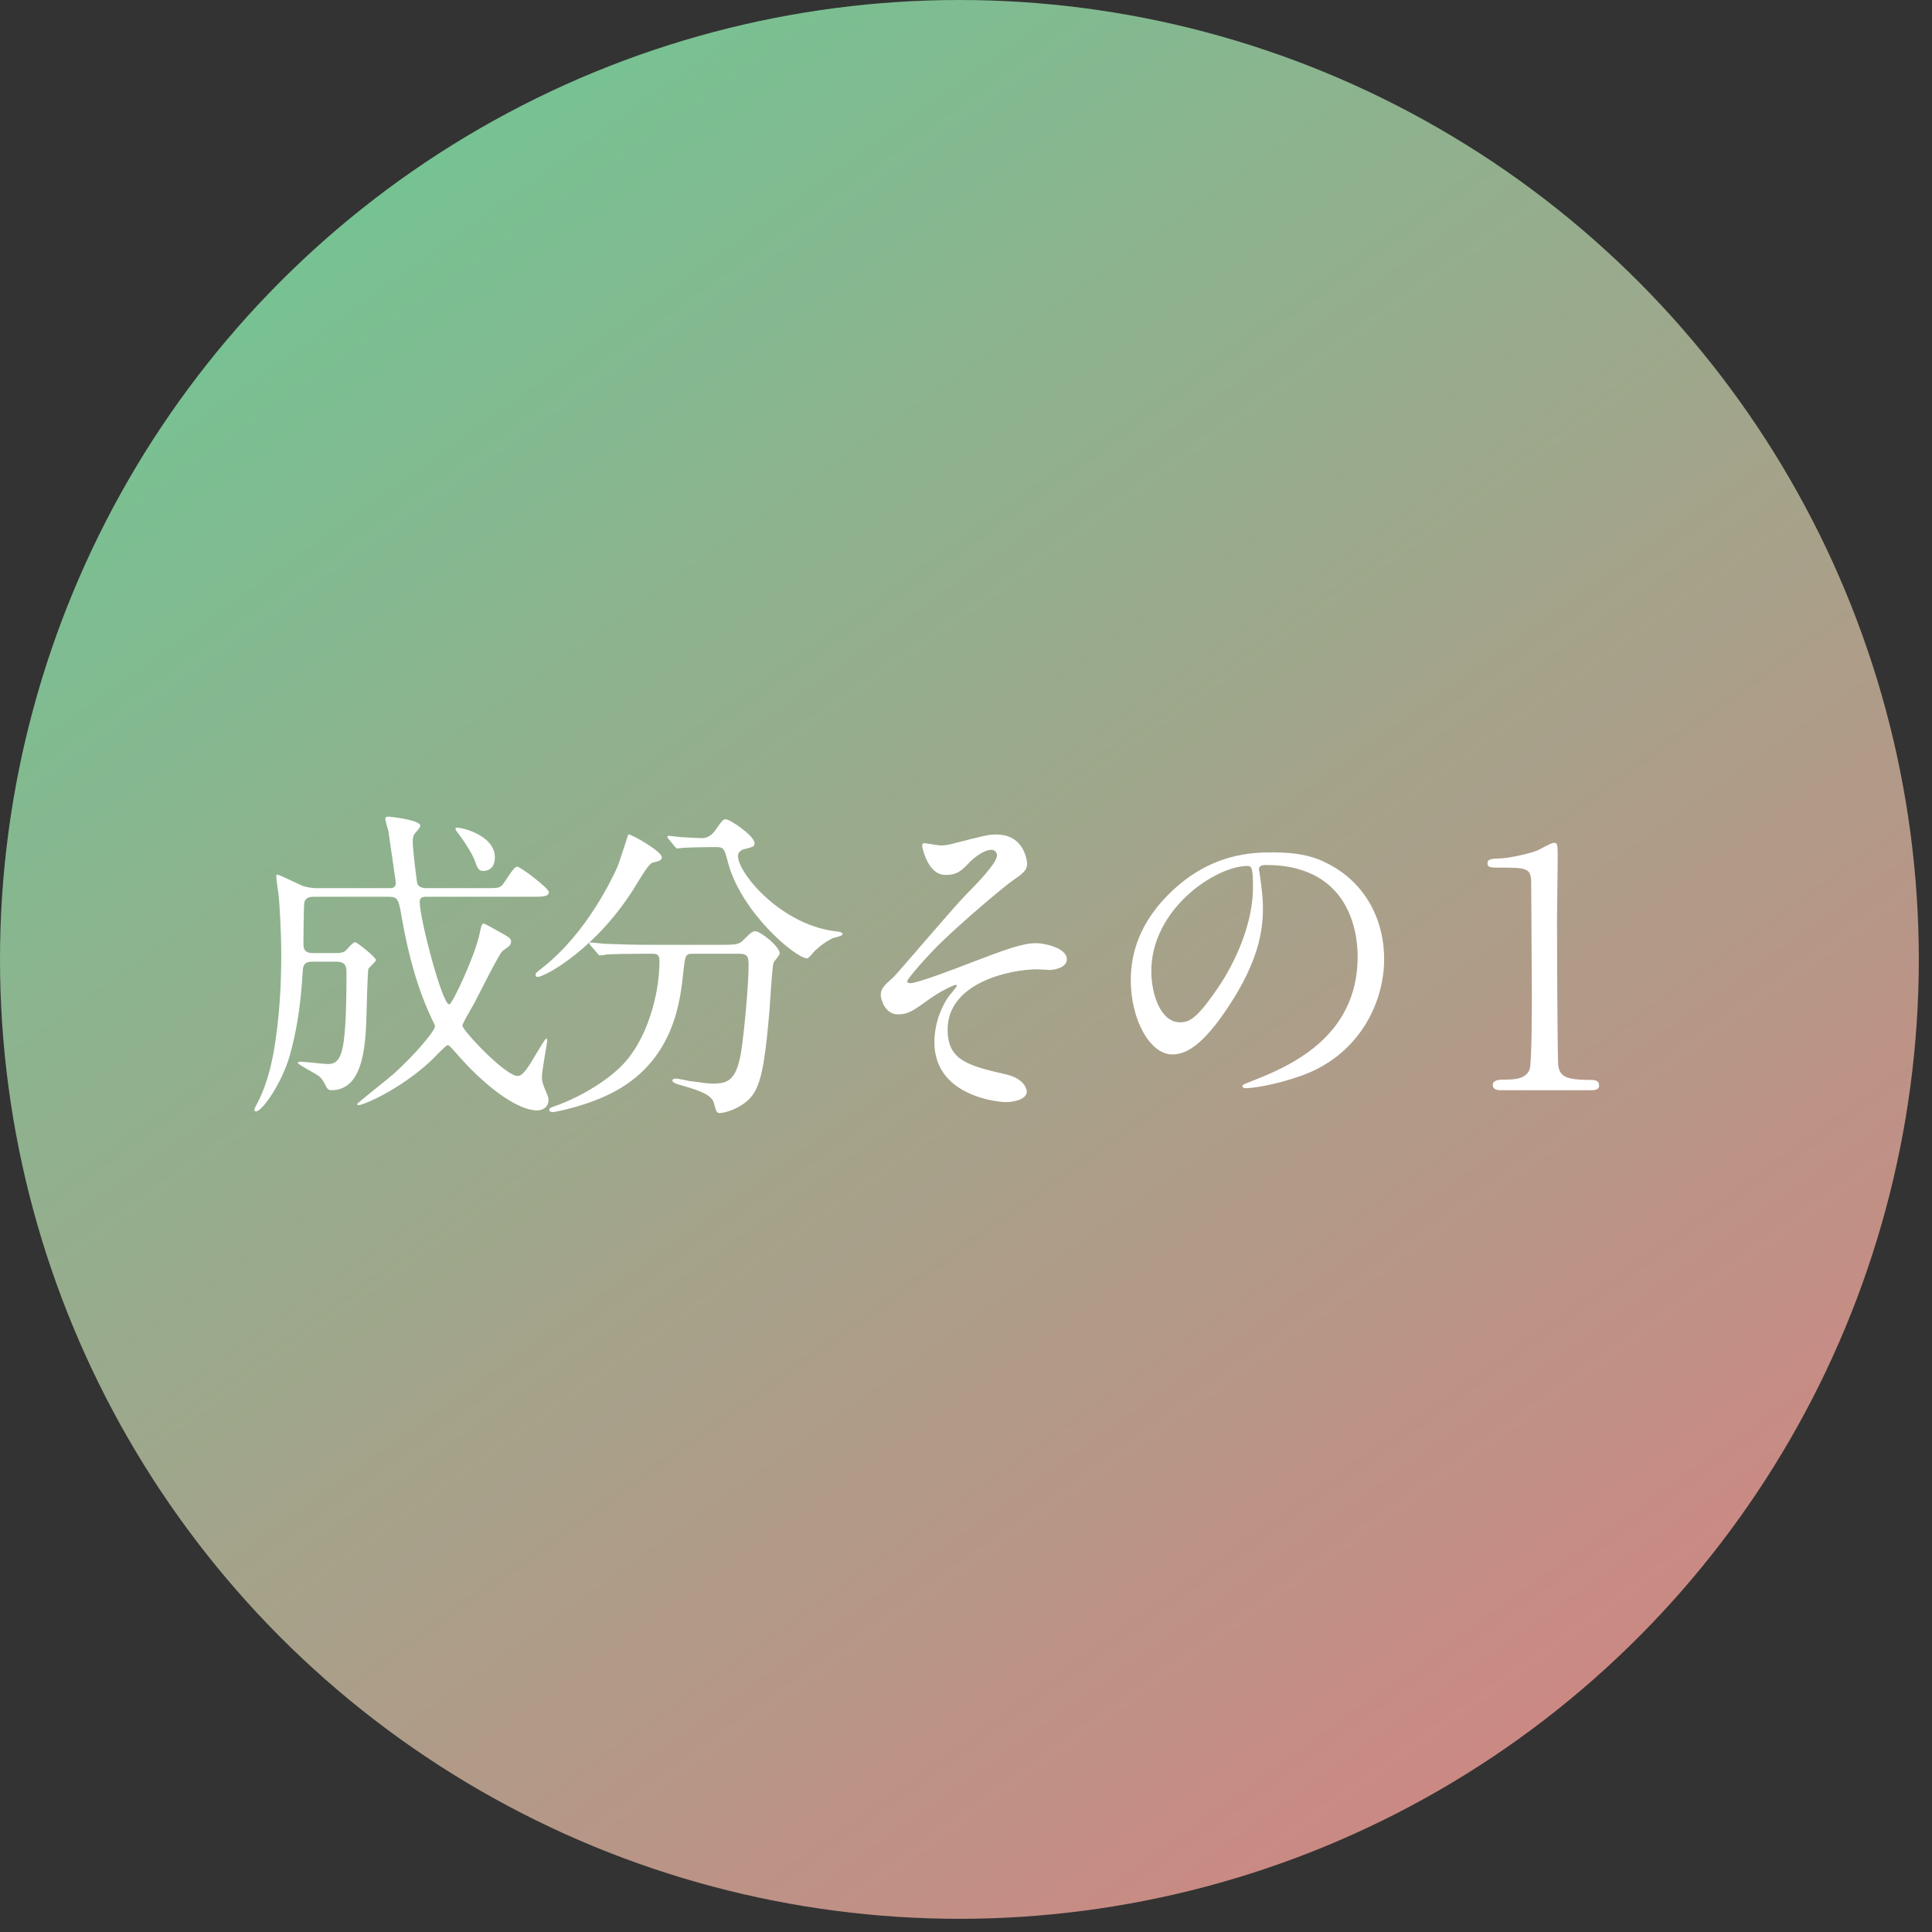 <svg width="140" height="140" viewBox="0 0 140 140" fill="none" xmlns="http://www.w3.org/2000/svg">
<rect x="0" y="0" width="140" height="140" fill="#333333" stroke="none"/>
<circle cx="69.522" cy="69.522" r="69.522" fill="url(#paint0_linear_628_45)"/>
<path d="M24.389 69.688H22.588C22.18 69.688 21.965 69.856 21.941 70.312C21.797 72.952 21.46 74.872 20.98 76.552C20.381 78.568 18.988 80.536 18.556 80.536C18.509 80.536 18.436 80.512 18.436 80.44C18.436 80.344 18.485 80.248 18.532 80.152C19.349 78.712 19.684 77.032 19.852 76.12C20.236 73.84 20.381 71.512 20.381 69.208C20.381 67.312 20.236 65.296 20.189 64.84C20.165 64.648 20.02 63.736 20.02 63.52C20.02 63.472 20.02 63.376 20.093 63.376C20.236 63.376 21.677 64.096 21.988 64.216C22.229 64.288 22.637 64.36 22.901 64.36H28.229C28.372 64.36 28.684 64.36 28.684 63.976C28.684 63.928 28.157 60.304 28.133 60.16C28.108 60.136 27.916 59.392 27.916 59.368C27.916 59.224 27.988 59.176 28.157 59.176C28.18 59.176 30.46 59.392 30.46 59.848C30.46 59.944 30.172 60.28 30.076 60.376C29.933 60.568 29.909 60.712 29.909 61.048C29.909 61.48 30.197 63.928 30.244 64.048C30.268 64.096 30.389 64.36 30.869 64.36H35.02C36.029 64.36 36.148 64.36 36.364 64.168C36.556 64 37.205 62.8 37.468 62.8C37.709 62.8 39.773 64.36 39.773 64.648C39.773 64.984 39.269 64.984 38.477 64.984H30.869C30.605 64.984 30.413 65.056 30.413 65.344C30.413 66.592 32.044 72.784 32.548 72.784C32.788 72.784 34.444 69.184 34.757 67.648C34.828 67.288 34.901 66.928 35.02 66.928C35.117 66.928 35.212 66.976 36.148 67.504C36.941 67.936 37.036 68.008 37.036 68.248C37.036 68.344 36.989 68.44 36.916 68.536C36.844 68.608 36.461 68.872 36.389 68.944C36.148 69.16 34.684 72.088 34.373 72.688C34.228 72.952 33.508 74.152 33.508 74.32C33.508 74.656 36.605 77.968 37.517 77.968C37.901 77.968 38.285 77.32 38.812 76.432C38.932 76.24 39.508 75.256 39.581 75.256C39.653 75.256 39.653 75.4 39.653 75.448C39.653 75.544 39.269 77.608 39.269 78.016C39.269 78.16 39.269 78.352 39.413 78.736C39.7 79.432 39.748 79.504 39.748 79.672C39.748 80.368 39.148 80.464 38.932 80.464C37.42 80.464 35.044 78.616 33.053 76.312C32.596 75.808 32.548 75.736 32.428 75.736C32.309 75.736 31.372 76.744 31.157 76.936C28.877 79.024 26.308 80.08 25.997 80.08C25.973 80.08 25.877 80.08 25.877 80.008C25.877 79.936 28.084 78.208 28.492 77.848C30.101 76.408 31.517 74.68 31.517 74.392C31.517 74.296 31.492 74.224 31.421 74.104C30.268 71.752 29.596 69.208 29.14 66.64C28.901 65.224 28.852 64.984 28.204 64.984H22.733C22.517 64.984 22.084 64.984 22.037 65.512C22.012 65.968 21.988 67.888 21.988 68.368C21.988 68.656 21.988 69.064 22.684 69.064H24.389C24.605 69.064 24.845 69.04 25.012 68.92C25.108 68.848 25.564 68.272 25.733 68.272C25.877 68.272 27.244 69.376 27.244 69.568C27.244 69.688 26.741 70.096 26.692 70.216C26.645 70.312 26.549 73.504 26.549 73.792C26.477 76.432 26.093 79 24.005 79C23.837 79 23.741 78.928 23.645 78.76C23.453 78.376 23.357 78.184 23.093 77.968C22.877 77.8 21.581 77.128 21.581 77.032C21.581 76.96 21.677 76.936 21.773 76.936C22.061 76.936 23.453 77.104 23.765 77.104C24.293 77.104 24.724 76.888 24.916 75.4C24.988 74.704 25.108 73.888 25.108 70.456C25.108 70.072 25.061 69.688 24.389 69.688ZM33.029 59.992C33.124 59.872 35.861 60.424 35.861 62.128C35.861 62.632 35.645 63.112 34.996 63.112C34.66 63.112 34.565 62.824 34.397 62.344C34.205 61.816 33.508 60.76 33.1 60.256C33.005 60.112 32.98 60.04 33.029 59.992ZM53.525 69.112H50.285C49.66 69.112 49.66 69.16 49.517 70.432C49.3 72.544 48.844 76.696 44.669 79.024C42.7 80.128 40.205 80.584 40.084 80.584C40.013 80.584 39.797 80.584 39.797 80.416C39.797 80.296 39.916 80.248 40.349 80.104C42.005 79.504 43.925 78.376 45.077 77.2C46.852 75.4 47.788 72.136 47.788 69.64C47.788 69.112 47.548 69.112 47.188 69.112H46.468C45.581 69.112 44.428 69.136 43.996 69.16C43.901 69.184 43.565 69.232 43.492 69.232C43.397 69.232 43.349 69.16 43.276 69.064L42.797 68.512C42.724 68.416 42.7 68.392 42.7 68.368C42.7 68.32 42.724 68.296 42.797 68.296C42.965 68.296 43.684 68.392 43.852 68.392C45.029 68.44 46.013 68.464 47.141 68.464H52.397C53.477 68.464 53.596 68.416 53.98 68.008C54.34 67.624 54.556 67.48 54.724 67.48C55.108 67.48 56.501 68.584 56.501 69.088C56.501 69.208 56.117 69.64 56.069 69.736C55.949 69.976 55.804 72.712 55.757 73.264C55.492 76.168 55.3 78.136 54.629 79.216C53.98 80.248 52.541 80.656 52.181 80.656C51.916 80.656 51.916 80.584 51.724 79.912C51.581 79.36 50.764 79.048 49.517 78.688C48.989 78.544 48.724 78.448 48.724 78.304C48.724 78.16 48.941 78.16 48.989 78.16C49.157 78.16 49.804 78.304 49.925 78.328C51.197 78.496 51.34 78.52 51.629 78.52C52.781 78.52 53.428 78.304 53.764 75.832C54.005 73.984 54.245 71.2 54.245 69.976C54.245 69.328 54.197 69.112 53.525 69.112ZM51.892 61.384H51.484C50.885 61.384 50.069 61.408 49.565 61.432C49.492 61.432 49.157 61.48 49.084 61.48C49.013 61.48 48.989 61.456 48.892 61.336L48.437 60.784C48.389 60.736 48.364 60.664 48.364 60.616C48.364 60.592 48.389 60.568 48.437 60.568C48.581 60.568 49.276 60.664 49.42 60.664C49.684 60.688 50.693 60.736 50.861 60.736C51.413 60.736 51.724 60.328 51.868 60.112C52.349 59.44 52.397 59.368 52.589 59.368C52.901 59.368 54.676 60.568 54.676 61.096C54.676 61.336 54.605 61.36 53.956 61.528C53.837 61.552 53.477 61.672 53.477 62.032C53.477 63.28 56.645 67.096 60.7 67.504C60.773 67.504 61.06 67.552 61.06 67.696C61.06 67.816 60.437 67.96 60.34 67.984C59.717 68.296 59.188 68.728 58.877 69.088C58.828 69.16 58.565 69.448 58.492 69.448C57.676 69.448 53.717 66.136 52.757 62.512C52.492 61.48 52.444 61.384 51.892 61.384ZM45.532 60.472C45.7 60.4 47.956 61.696 47.956 62.104C47.956 62.344 47.788 62.392 47.285 62.512C47.044 62.584 46.612 63.28 46.084 64.144C43.3 68.728 39.484 70.792 38.956 70.792C38.861 70.792 38.812 70.744 38.812 70.648C38.812 70.504 38.861 70.48 39.316 70.12C42.556 67.576 44.38 63.592 44.717 62.872C44.885 62.512 45.508 60.472 45.532 60.472ZM72.197 60.472C74.26 60.472 74.428 62.44 74.428 62.584C74.428 62.944 74.284 63.208 73.516 63.712C72.772 64.216 69.701 66.808 67.972 68.512C67.085 69.4 65.74 70.936 65.74 71.104C65.74 71.2 65.837 71.248 65.957 71.248C66.484 71.248 69.436 70.12 70.228 69.808C72.796 68.824 74.093 68.344 75.076 68.344C75.605 68.344 77.308 68.656 77.308 69.52C77.308 70.12 76.397 70.288 76.061 70.288C75.916 70.288 75.293 70.24 75.172 70.24C73.252 70.24 68.668 71.176 68.668 74.608C68.668 76.864 70.18 77.224 72.965 77.872C74.165 78.16 74.404 78.88 74.404 79.096C74.404 79.6 73.66 79.864 72.82 79.864C72.653 79.864 67.709 79.576 67.709 75.52C67.709 74.128 68.26 72.856 68.764 72.184C68.861 72.064 69.341 71.488 69.341 71.44C69.341 71.416 69.317 71.368 69.245 71.368C69.124 71.368 68.117 71.848 67.445 72.328C66.148 73.264 65.812 73.504 65.069 73.504C64.085 73.504 63.821 72.328 63.821 72.112C63.821 71.656 64.037 71.44 64.733 70.816C64.948 70.648 69.148 65.68 70.037 64.792C70.781 64.048 72.245 62.536 72.245 61.984C72.245 61.72 72.028 61.576 71.837 61.576C71.428 61.576 70.757 61.984 70.3 62.44C69.653 63.112 69.388 63.4 68.501 63.4C67.204 63.4 66.82 61.36 66.82 61.288C66.82 61.216 66.844 61.096 66.989 61.096C67.061 61.096 67.996 61.264 68.165 61.264C68.477 61.264 68.764 61.216 69.004 61.144C71.356 60.544 71.621 60.472 72.197 60.472ZM91.733 62.68C91.252 62.68 91.228 62.872 91.228 63.016C91.228 63.088 91.276 63.184 91.276 63.28C91.373 64.048 91.516 64.816 91.516 65.872C91.516 67.48 91.156 69.712 89.044 72.904C87.124 75.832 85.9 76.408 84.941 76.408C83.356 76.408 81.941 73.936 81.941 71.008C81.941 69.736 82.204 67.312 84.605 64.888C87.653 61.768 90.868 61.768 92.26 61.768C94.445 61.768 95.453 62.2 96.124 62.536C98.716 63.808 100.3 66.376 100.3 69.52C100.3 72.64 98.501 76.48 94.252 77.968C92.213 78.688 90.629 78.856 90.269 78.856C90.172 78.856 90.028 78.832 90.028 78.688C90.028 78.616 90.076 78.592 90.677 78.352C93.172 77.368 98.38 75.304 98.38 69.328C98.38 68.392 98.284 62.68 91.733 62.68ZM90.388 62.752C88.109 62.752 83.428 65.848 83.428 70.384C83.428 71.944 84.052 74.08 85.516 74.08C86.213 74.08 86.788 73.792 88.445 71.296C89.716 69.352 90.796 66.688 90.796 64.312C90.796 62.872 90.701 62.752 90.388 62.752ZM115.276 79H108.7C108.364 79 108.172 78.856 108.172 78.64C108.172 78.232 108.676 78.232 109.084 78.232C109.972 78.232 110.572 78.112 110.836 77.512C111.004 77.104 111.004 72.88 111.004 72.016C111.004 70.864 110.956 65.272 110.956 64C110.956 62.872 110.62 62.872 108.604 62.872C108.052 62.872 107.788 62.872 107.788 62.56C107.788 62.248 108.052 62.224 108.772 62.2C109.3 62.176 110.596 61.936 111.412 61.624C111.58 61.552 112.396 61.072 112.612 61.072C112.876 61.072 112.876 61.24 112.876 62.272C112.876 62.872 112.828 65.824 112.828 66.496C112.828 67.864 112.852 76.936 112.924 77.272C113.068 78.016 113.5 78.256 115.276 78.256C115.492 78.256 115.876 78.256 115.876 78.664C115.876 79 115.492 79 115.276 79Z" fill="white"/>
<defs>
<linearGradient id="paint0_linear_628_45" x1="18.678" y1="10.717" x2="112.684" y2="142.079" gradientUnits="userSpaceOnUse">
<stop stop-color="#72C593"/>
<stop offset="1" stop-color="#D48382"/>
</linearGradient>
</defs>
</svg>
